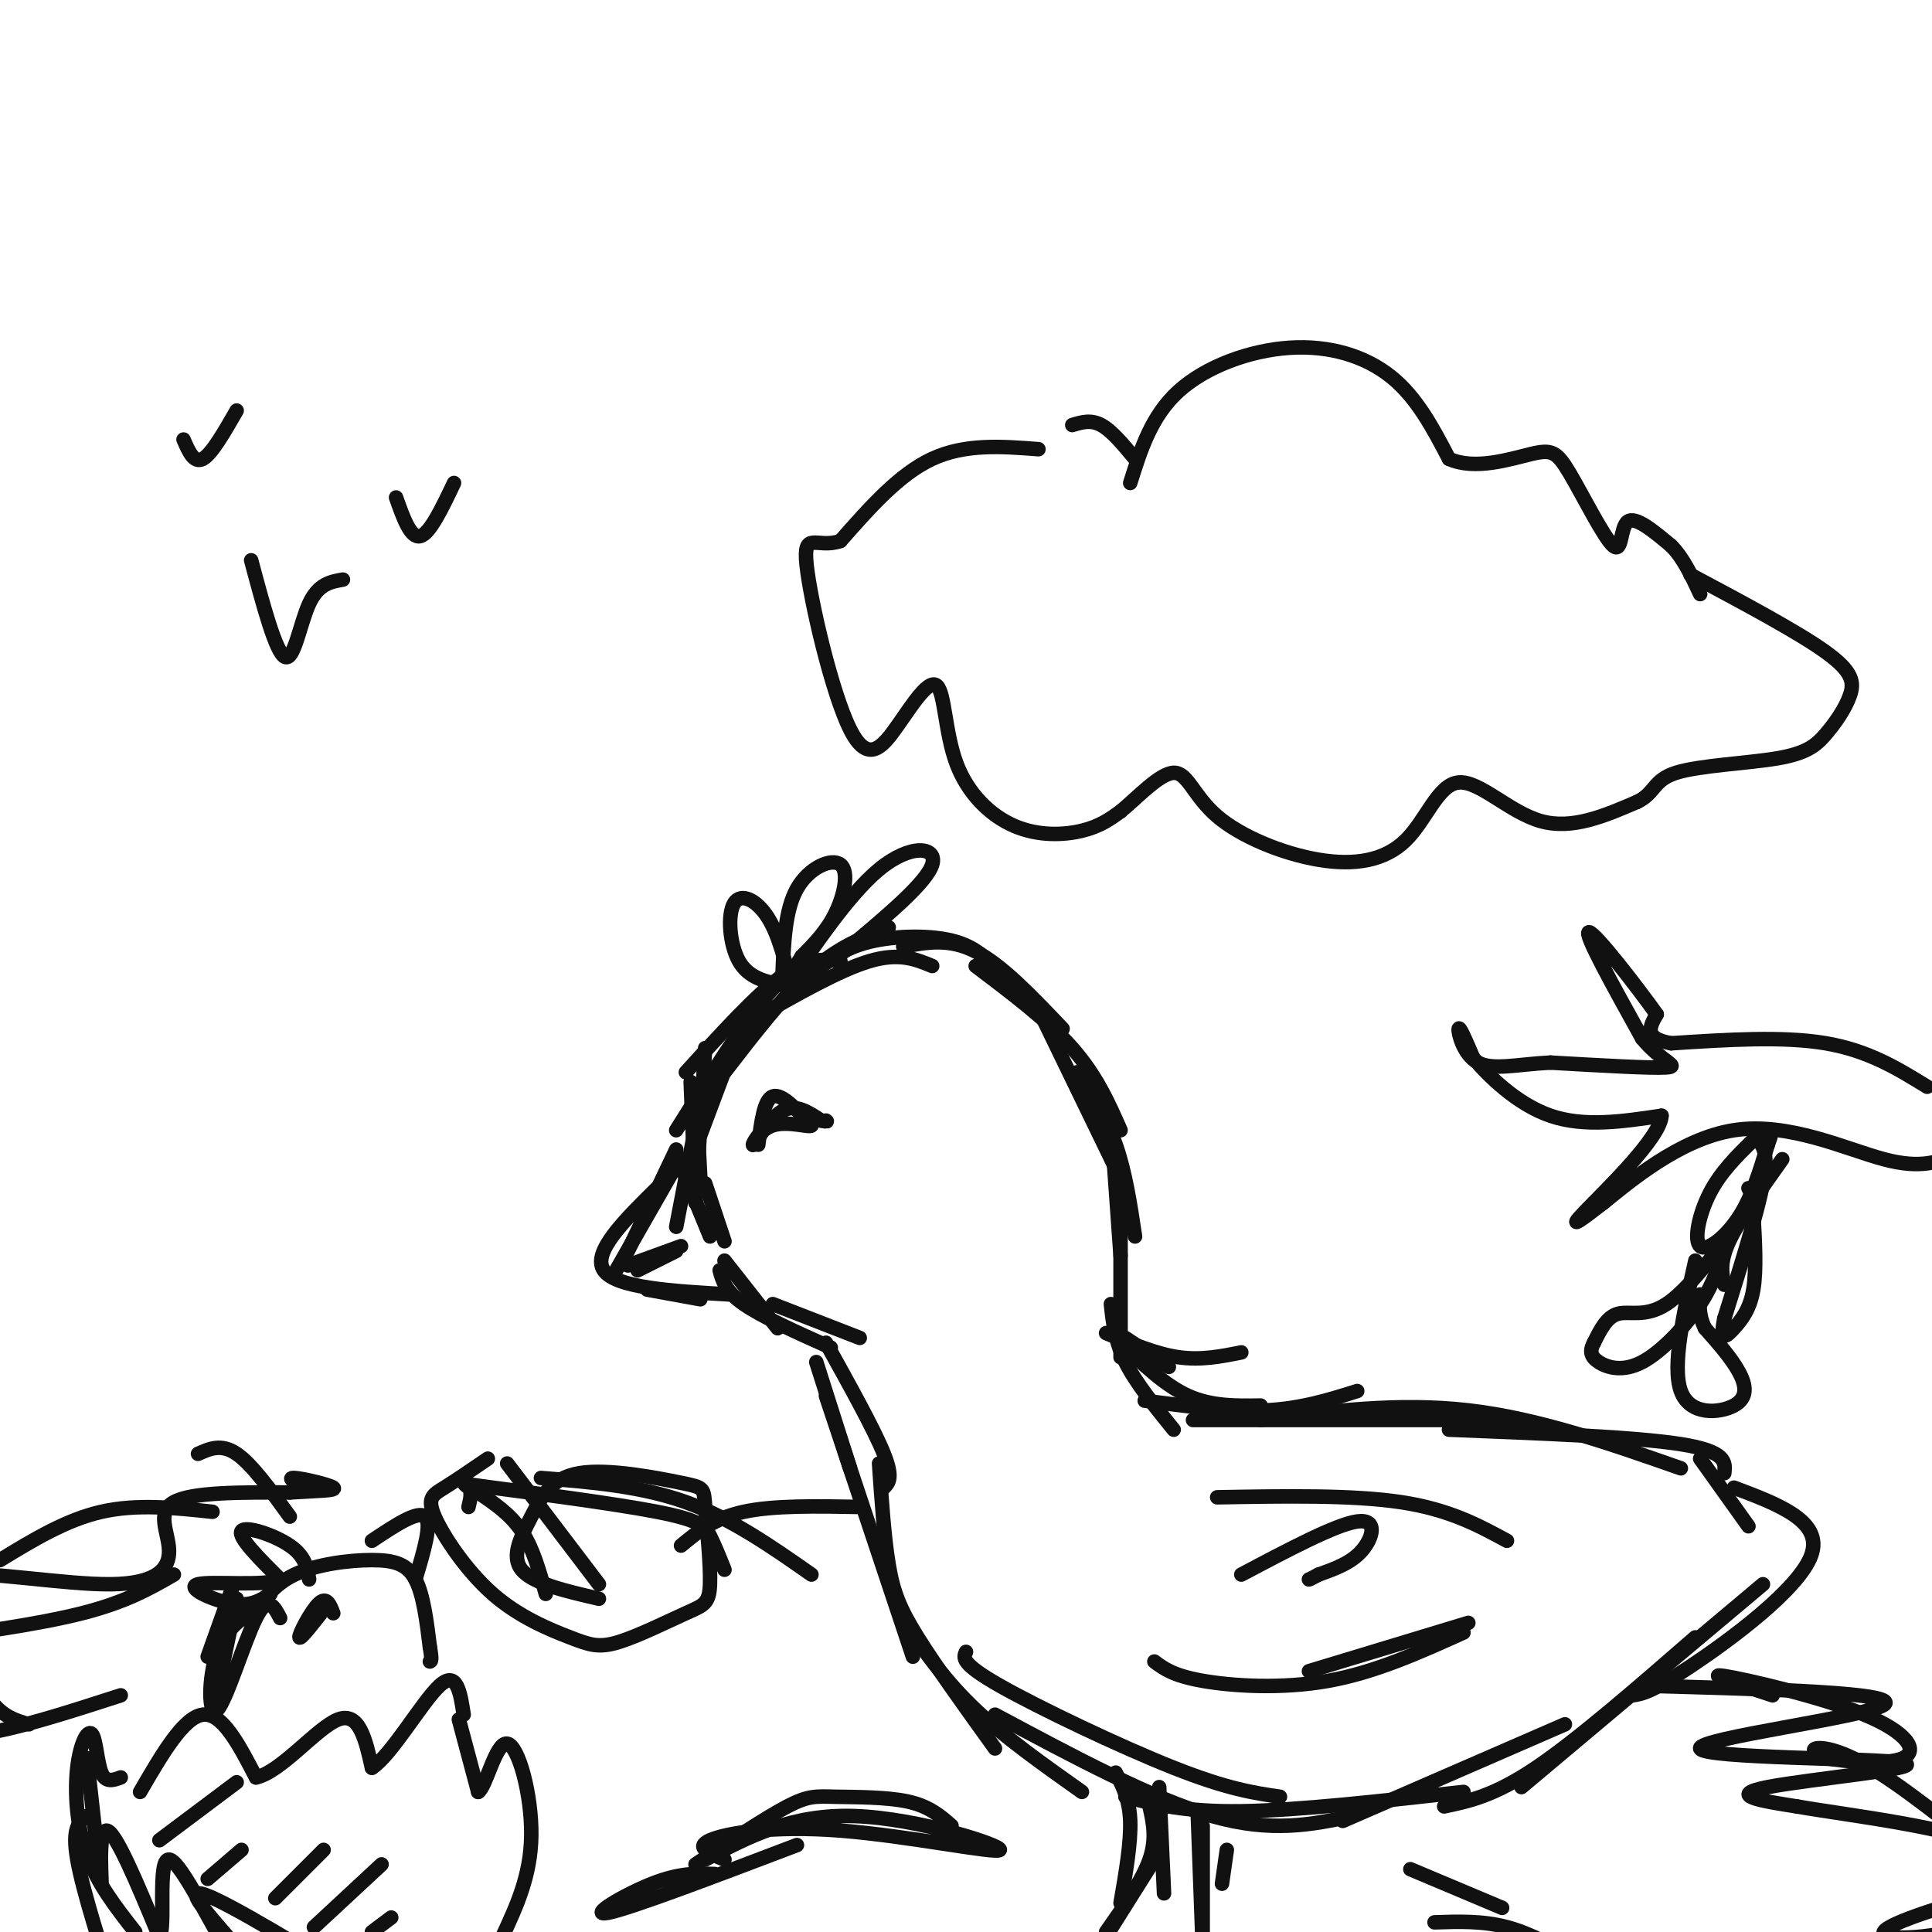 <svg viewBox='0 0 400 400' version='1.1' xmlns='http://www.w3.org/2000/svg' xmlns:xlink='http://www.w3.org/1999/xlink'><g fill='none' stroke='#111111' stroke-width='3' stroke-linecap='round' stroke-linejoin='round'><path d='M174,199c-3.333,-0.417 -6.667,-0.833 -12,3c-5.333,3.833 -12.667,11.917 -20,20'/><path d='M167,201c-2.250,0.250 -4.500,0.500 -9,6c-4.500,5.500 -11.250,16.250 -18,27'/><path d='M154,211c0.000,0.000 -9.000,24.000 -9,24'/><path d='M146,217c0.000,0.000 -2.000,32.000 -2,32'/><path d='M143,224c0.000,0.000 1.000,25.000 1,25'/><path d='M144,225c0.000,0.000 1.000,19.000 1,19'/><path d='M145,228c0.000,0.000 -5.000,26.000 -5,26'/><path d='M140,238c0.000,0.000 -10.000,21.000 -10,21'/><path d='M139,243c0.000,0.000 -12.000,21.000 -12,21'/><path d='M136,246c-6.750,6.667 -13.500,13.333 -11,17c2.500,3.667 14.250,4.333 26,5'/><path d='M134,267c0.000,0.000 11.000,2.000 11,2'/><path d='M130,262c0.000,0.000 11.000,-4.000 11,-4'/><path d='M132,263c0.000,0.000 8.000,-4.000 8,-4'/><path d='M140,239c0.000,0.000 7.000,17.000 7,17'/><path d='M146,245c0.000,0.000 4.000,12.000 4,12'/><path d='M150,261c0.000,0.000 11.000,14.000 11,14'/><path d='M149,263c0.583,2.167 1.167,4.333 5,7c3.833,2.667 10.917,5.833 18,9'/><path d='M160,270c0.000,0.000 18.000,7.000 18,7'/><path d='M150,222c6.167,-8.000 12.333,-16.000 18,-21c5.667,-5.000 10.833,-7.000 16,-9'/><path d='M156,211c8.917,-5.083 17.833,-10.167 24,-12c6.167,-1.833 9.583,-0.417 13,1'/><path d='M169,201c2.867,-2.356 5.733,-4.711 11,-6c5.267,-1.289 12.933,-1.511 18,0c5.067,1.511 7.533,4.756 10,8'/><path d='M187,196c4.750,-0.917 9.500,-1.833 15,1c5.500,2.833 11.750,9.417 18,16'/><path d='M227,224c0.000,0.000 0.100,0.100 0.1,0.1'/><path d='M202,200c7.500,5.667 15.000,11.333 20,17c5.000,5.667 7.500,11.333 10,17'/><path d='M216,211c0.000,0.000 16.000,33.000 16,33'/><path d='M223,222c3.000,4.667 6.000,9.333 8,15c2.000,5.667 3.000,12.333 4,19'/><path d='M230,232c0.000,0.000 2.000,28.000 2,28'/><path d='M232,246c0.000,0.000 0.000,35.000 0,35'/><path d='M233,277c0.000,0.000 9.000,6.000 9,6'/><path d='M230,270c0.417,3.833 0.833,7.667 3,12c2.167,4.333 6.083,9.167 10,14'/><path d='M229,276c5.167,2.167 10.333,4.333 15,5c4.667,0.667 8.833,-0.167 13,-1'/><path d='M232,278c4.583,4.417 9.167,8.833 14,11c4.833,2.167 9.917,2.083 15,2'/><path d='M237,290c8.833,1.167 17.667,2.333 25,2c7.333,-0.333 13.167,-2.167 19,-4'/><path d='M247,294c0.000,0.000 67.000,0.000 67,0'/><path d='M261,294c14.250,-1.833 28.500,-3.667 43,-2c14.500,1.667 29.250,6.833 44,12'/><path d='M300,296c19.250,0.750 38.500,1.500 48,3c9.500,1.500 9.250,3.750 9,6'/><path d='M171,278c5.000,9.000 10.000,18.000 12,23c2.000,5.000 1.000,6.000 0,7'/><path d='M169,282c0.000,0.000 7.000,22.000 7,22'/><path d='M171,289c0.000,0.000 18.000,54.000 18,54'/><path d='M182,303c0.533,7.711 1.067,15.422 2,21c0.933,5.578 2.267,9.022 6,15c3.733,5.978 9.867,14.489 16,23'/><path d='M188,337c4.000,5.667 8.000,11.333 14,17c6.000,5.667 14.000,11.333 22,17'/><path d='M200,342c-0.556,1.200 -1.111,2.400 7,7c8.111,4.600 24.889,12.600 36,17c11.111,4.400 16.556,5.200 22,6'/><path d='M206,355c16.333,8.750 32.667,17.500 45,21c12.333,3.500 20.667,1.750 29,0'/><path d='M233,372c6.167,1.583 12.333,3.167 24,3c11.667,-0.167 28.833,-2.083 46,-4'/><path d='M278,377c0.000,0.000 46.000,-20.000 46,-20'/><path d='M299,374c5.167,-1.083 10.333,-2.167 19,-8c8.667,-5.833 20.833,-16.417 33,-27'/><path d='M315,370c0.000,0.000 50.000,-42.000 50,-42'/><path d='M338,351c1.933,-0.289 3.867,-0.578 12,-6c8.133,-5.422 22.467,-15.978 25,-23c2.533,-7.022 -6.733,-10.511 -16,-14'/><path d='M362,316c0.000,0.000 -10.000,-14.000 -10,-14'/><path d='M240,370c0.000,0.000 1.000,22.000 1,22'/><path d='M231,367c1.417,2.750 2.833,5.500 3,10c0.167,4.500 -0.917,10.750 -2,17'/><path d='M238,374c0.750,3.333 1.500,6.667 0,11c-1.500,4.333 -5.250,9.667 -9,15'/><path d='M239,385c0.000,0.000 -17.000,27.000 -17,27'/><path d='M248,376c0.000,0.000 1.000,27.000 1,27'/><path d='M249,378c0.000,0.000 0.000,28.000 0,28'/><path d='M254,383c0.000,0.000 -1.000,7.000 -1,7'/><path d='M157,237c0.583,-4.667 1.167,-9.333 3,-10c1.833,-0.667 4.917,2.667 8,6'/><path d='M168,233c-0.262,0.568 -4.915,-1.013 -8,0c-3.085,1.013 -4.600,4.619 -4,4c0.600,-0.619 3.314,-5.463 6,-7c2.686,-1.537 5.343,0.231 8,2'/><path d='M170,232c1.500,0.333 1.250,0.167 1,0'/><path d='M162,202c0.262,-6.798 0.524,-13.595 3,-18c2.476,-4.405 7.167,-6.417 9,-5c1.833,1.417 0.810,6.262 -1,10c-1.810,3.738 -4.405,6.369 -7,9'/><path d='M166,198c-2.110,3.274 -3.885,6.960 -1,3c2.885,-3.960 10.431,-15.566 17,-21c6.569,-5.434 12.163,-4.695 11,-1c-1.163,3.695 -9.081,10.348 -17,17'/><path d='M176,196c-4.167,3.500 -6.083,3.750 -8,4'/><path d='M164,205c-1.345,-5.673 -2.690,-11.345 -5,-15c-2.310,-3.655 -5.583,-5.292 -7,-3c-1.417,2.292 -0.976,8.512 1,12c1.976,3.488 5.488,4.244 9,5'/><path d='M252,310c14.000,-0.250 28.000,-0.500 38,1c10.000,1.500 16.000,4.750 22,8'/><path d='M239,344c1.956,1.467 3.911,2.933 10,4c6.089,1.067 16.311,1.733 26,0c9.689,-1.733 18.844,-5.867 28,-10'/><path d='M271,346c0.000,0.000 33.000,-10.000 33,-10'/><path d='M52,335c2.244,-3.429 4.488,-6.857 9,-9c4.512,-2.143 11.292,-3.000 16,-3c4.708,0.000 7.345,0.857 9,4c1.655,3.143 2.327,8.571 3,14'/><path d='M89,341c0.500,2.833 0.250,2.917 0,3'/><path d='M77,319c4.750,-3.167 9.500,-6.333 11,-5c1.500,1.333 -0.250,7.167 -2,13'/><path d='M68,332c-2.911,3.778 -5.822,7.556 -6,7c-0.178,-0.556 2.378,-5.444 4,-7c1.622,-1.556 2.311,0.222 3,2'/><path d='M48,329c0.000,0.000 -5.000,14.000 -5,14'/><path d='M49,331c0.000,0.000 -4.000,19.000 -4,19'/><path d='M58,335c-1.268,-2.446 -2.536,-4.893 -5,0c-2.464,4.893 -6.125,17.125 -8,19c-1.875,1.875 -1.964,-6.607 0,-12c1.964,-5.393 5.982,-7.696 10,-10'/><path d='M29,371c4.500,-7.750 9.000,-15.500 13,-16c4.000,-0.500 7.500,6.250 11,13'/><path d='M53,368c5.178,-1.089 12.622,-10.311 17,-12c4.378,-1.689 5.689,4.156 7,10'/><path d='M77,366c3.978,-2.489 10.422,-13.711 14,-17c3.578,-3.289 4.289,1.356 5,6'/><path d='M25,368c-1.555,0.577 -3.110,1.155 -4,-1c-0.890,-2.155 -1.115,-7.041 -2,-8c-0.885,-0.959 -2.431,2.011 -3,7c-0.569,4.989 -0.163,11.997 2,18c2.163,6.003 6.081,11.002 10,16'/><path d='M18,376c-1.583,1.167 -3.167,2.333 -2,9c1.167,6.667 5.083,18.833 9,31'/><path d='M95,356c0.000,0.000 4.000,15.000 4,15'/><path d='M99,371c1.607,-0.821 3.625,-10.375 6,-10c2.375,0.375 5.107,10.679 5,19c-0.107,8.321 -3.054,14.661 -6,21'/><path d='M104,401c-2.667,6.833 -6.333,13.417 -10,20'/><path d='M18,364c1.400,12.689 2.800,25.378 3,26c0.200,0.622 -0.800,-10.822 1,-11c1.800,-0.178 6.400,10.911 11,22'/><path d='M33,401c1.427,-1.477 -0.504,-16.169 2,-16c2.504,0.169 9.444,15.200 14,22c4.556,6.800 6.726,5.369 3,0c-3.726,-5.369 -13.350,-14.677 -11,-15c2.350,-0.323 16.675,8.338 31,17'/><path d='M72,409c6.000,3.000 5.500,2.000 5,1'/><path d='M33,381c0.000,0.000 16.000,-12.000 16,-12'/><path d='M43,389c0.000,0.000 7.000,-6.000 7,-6'/><path d='M57,393c0.000,0.000 10.000,-10.000 10,-10'/><path d='M65,399c0.000,0.000 14.000,-13.000 14,-13'/><path d='M77,400c0.000,0.000 4.000,-3.000 4,-3'/><path d='M178,312c-8.917,-0.167 -17.833,-0.333 -24,1c-6.167,1.333 -9.583,4.167 -13,7'/><path d='M168,326c-8.333,-5.833 -16.667,-11.667 -26,-15c-9.333,-3.333 -19.667,-4.167 -30,-5'/><path d='M150,325c-1.013,-2.537 -2.026,-5.075 -3,-7c-0.974,-1.925 -1.911,-3.238 -11,-5c-9.089,-1.762 -26.332,-3.974 -34,-5c-7.668,-1.026 -5.762,-0.864 -5,0c0.762,0.864 0.381,2.432 0,4'/><path d='M124,331c-6.846,-1.577 -13.692,-3.155 -16,-6c-2.308,-2.845 -0.077,-6.959 2,-11c2.077,-4.041 4.000,-8.009 10,-9c6.000,-0.991 16.077,0.997 21,2c4.923,1.003 4.693,1.023 5,5c0.307,3.977 1.152,11.912 1,16c-0.152,4.088 -1.301,4.329 -5,6c-3.699,1.671 -9.950,4.770 -14,6c-4.050,1.230 -5.900,0.589 -10,-1c-4.100,-1.589 -10.449,-4.127 -16,-9c-5.551,-4.873 -10.302,-12.081 -12,-16c-1.698,-3.919 -0.342,-4.548 2,-6c2.342,-1.452 5.671,-3.726 9,-6'/><path d='M124,328c0.000,0.000 -19.000,-25.000 -19,-25'/><path d='M113,330c-1.333,-4.750 -2.667,-9.500 -5,-13c-2.333,-3.500 -5.667,-5.750 -9,-8'/><path d='M60,314c-3.917,-5.417 -7.833,-10.833 -11,-13c-3.167,-2.167 -5.583,-1.083 -8,0'/><path d='M44,313c-7.833,-0.833 -15.667,-1.667 -23,0c-7.333,1.667 -14.167,5.833 -21,10'/><path d='M36,326c-4.917,2.833 -9.833,5.667 -19,8c-9.167,2.333 -22.583,4.167 -36,6'/><path d='M25,351c-10.833,3.500 -21.667,7.000 -29,8c-7.333,1.000 -11.167,-0.500 -15,-2'/><path d='M6,357c-2.715,-0.774 -5.430,-1.549 -8,-5c-2.570,-3.451 -4.993,-9.580 -8,-15c-3.007,-5.420 -6.596,-10.132 0,-11c6.596,-0.868 23.376,2.108 33,2c9.624,-0.108 12.091,-3.298 12,-7c-0.091,-3.702 -2.740,-7.915 1,-10c3.740,-2.085 13.870,-2.043 24,-2'/><path d='M60,309c6.250,-0.393 9.875,-0.375 9,-1c-0.875,-0.625 -6.250,-1.893 -8,-2c-1.750,-0.107 0.125,0.946 2,2'/><path d='M340,349c26.941,0.729 53.882,1.458 50,4c-3.882,2.542 -38.587,6.898 -38,9c0.587,2.102 36.466,1.951 42,3c5.534,1.049 -19.276,3.300 -28,5c-8.724,1.700 -1.362,2.850 6,4'/><path d='M372,374c10.272,1.813 32.951,4.345 42,9c9.049,4.655 4.467,11.434 -4,15c-8.467,3.566 -20.818,3.921 -20,2c0.818,-1.921 14.805,-6.117 22,-8c7.195,-1.883 7.599,-1.453 2,-6c-5.599,-4.547 -17.200,-14.070 -25,-19c-7.800,-4.930 -11.800,-5.266 -13,-5c-1.200,0.266 0.400,1.133 2,2'/><path d='M378,364c3.923,0.715 12.732,1.501 16,0c3.268,-1.501 0.995,-5.289 -8,-9c-8.995,-3.711 -24.713,-7.346 -29,-8c-4.287,-0.654 2.856,1.673 10,4'/><path d='M144,386c7.292,-4.845 14.583,-9.690 19,-12c4.417,-2.310 5.958,-2.083 10,-2c4.042,0.083 10.583,0.024 15,1c4.417,0.976 6.708,2.988 9,5'/><path d='M146,385c8.925,-4.727 17.850,-9.455 31,-9c13.150,0.455 30.525,6.091 30,7c-0.525,0.909 -18.949,-2.909 -33,-4c-14.051,-1.091 -23.729,0.545 -27,2c-3.271,1.455 -0.136,2.727 3,4'/><path d='M148,388c-3.622,-0.133 -7.244,-0.267 -13,2c-5.756,2.267 -13.644,6.933 -9,6c4.644,-0.933 21.822,-7.467 39,-14'/><path d='M292,387c0.000,0.000 19.000,8.000 19,8'/><path d='M297,398c5.000,-0.167 10.000,-0.333 15,1c5.000,1.333 10.000,4.167 15,7'/><path d='M234,100c2.179,-6.935 4.357,-13.869 10,-19c5.643,-5.131 14.750,-8.458 23,-9c8.250,-0.542 15.643,1.702 21,6c5.357,4.298 8.679,10.649 12,17'/><path d='M300,95c5.362,2.430 12.768,0.005 17,-1c4.232,-1.005 5.289,-0.589 8,4c2.711,4.589 7.076,13.351 9,15c1.924,1.649 1.407,-3.815 3,-5c1.593,-1.185 5.297,1.907 9,5'/><path d='M346,113c2.500,2.500 4.250,6.250 6,10'/><path d='M215,93c-7.583,-0.583 -15.167,-1.167 -22,2c-6.833,3.167 -12.917,10.083 -19,17'/><path d='M174,112c-4.941,1.732 -7.795,-2.437 -7,5c0.795,7.437 5.237,26.480 9,34c3.763,7.520 6.847,3.517 10,-1c3.153,-4.517 6.375,-9.547 8,-8c1.625,1.547 1.652,9.672 4,16c2.348,6.328 7.017,10.857 12,13c4.983,2.143 10.281,1.898 14,1c3.719,-0.898 5.860,-2.449 8,-4'/><path d='M232,168c3.455,-2.830 8.092,-7.905 11,-8c2.908,-0.095 4.088,4.789 9,9c4.912,4.211 13.557,7.750 21,9c7.443,1.250 13.686,0.211 18,-4c4.314,-4.211 6.700,-11.595 11,-12c4.300,-0.405 10.514,6.170 17,8c6.486,1.830 13.243,-1.085 20,-4'/><path d='M339,166c3.773,-1.849 3.206,-4.471 8,-6c4.794,-1.529 14.950,-1.965 21,-3c6.050,-1.035 7.993,-2.669 10,-5c2.007,-2.331 4.079,-5.358 5,-8c0.921,-2.642 0.692,-4.898 -5,-9c-5.692,-4.102 -16.846,-10.051 -28,-16'/><path d='M52,116c2.556,9.556 5.111,19.111 7,20c1.889,0.889 3.111,-6.889 5,-11c1.889,-4.111 4.444,-4.556 7,-5'/><path d='M82,103c1.500,4.250 3.000,8.500 5,8c2.000,-0.500 4.500,-5.750 7,-11'/><path d='M38,91c1.083,2.500 2.167,5.000 4,4c1.833,-1.000 4.417,-5.500 7,-10'/><path d='M235,95c-2.417,-2.917 -4.833,-5.833 -7,-7c-2.167,-1.167 -4.083,-0.583 -6,0'/><path d='M399,225c-6.083,-3.750 -12.167,-7.500 -21,-9c-8.833,-1.500 -20.417,-0.750 -32,0'/><path d='M346,216c-5.833,-1.000 -4.417,-3.500 -3,-6'/><path d='M343,210c-4.067,-5.689 -12.733,-16.911 -14,-17c-1.267,-0.089 4.867,10.956 11,22'/><path d='M340,215c3.889,4.800 8.111,5.800 5,6c-3.111,0.200 -13.556,-0.400 -24,-1'/><path d='M321,220c-6.833,0.333 -11.917,1.667 -15,0c-3.083,-1.667 -4.167,-6.333 -4,-7c0.167,-0.667 1.583,2.667 3,6'/><path d='M305,219c3.000,3.600 9.000,9.600 16,12c7.000,2.400 15.000,1.200 23,0'/><path d='M344,231c-0.156,4.533 -12.044,15.867 -16,20c-3.956,4.133 0.022,1.067 4,-2'/><path d='M332,249c5.060,-4.071 15.708,-13.250 27,-15c11.292,-1.750 23.226,3.929 31,6c7.774,2.071 11.387,0.536 15,-1'/><path d='M405,239c3.000,-0.167 3.000,-0.083 3,0'/><path d='M363,236c-3.375,3.315 -6.750,6.631 -9,11c-2.250,4.369 -3.375,9.792 -2,11c1.375,1.208 5.250,-1.798 8,-6c2.750,-4.202 4.375,-9.601 6,-15'/><path d='M366,237c1.000,-2.667 0.500,-1.833 0,-1'/><path d='M364,236c1.083,1.417 2.167,2.833 1,9c-1.167,6.167 -4.583,17.083 -8,28'/><path d='M357,273c-1.024,5.071 0.417,3.750 2,2c1.583,-1.750 3.310,-3.929 4,-8c0.690,-4.071 0.345,-10.036 0,-16'/><path d='M363,251c-0.167,-3.500 -0.583,-4.250 -1,-5'/><path d='M360,253c-5.333,7.089 -10.667,14.178 -15,17c-4.333,2.822 -7.667,1.378 -10,2c-2.333,0.622 -3.667,3.311 -5,6'/><path d='M330,278c-0.917,1.681 -0.710,2.884 1,4c1.710,1.116 4.922,2.147 9,0c4.078,-2.147 9.022,-7.470 12,-12c2.978,-4.530 3.989,-8.265 5,-12'/><path d='M357,258c0.833,-2.000 0.417,-1.000 0,0'/><path d='M351,261c-2.440,10.917 -4.881,21.833 -3,27c1.881,5.167 8.083,4.583 11,3c2.917,-1.583 2.548,-4.167 1,-7c-1.548,-2.833 -4.274,-5.917 -7,-9'/><path d='M353,275c-1.333,-2.667 -1.167,-4.833 -1,-7'/><path d='M357,266c-0.500,-2.333 -1.000,-4.667 1,-9c2.000,-4.333 6.500,-10.667 11,-17'/><path d='M64,327c-0.400,-2.400 -0.800,-4.800 -4,-7c-3.200,-2.200 -9.200,-4.200 -10,-3c-0.800,1.200 3.600,5.600 8,10'/><path d='M58,327c-2.929,1.512 -14.250,0.292 -17,1c-2.750,0.708 3.071,3.345 7,4c3.929,0.655 5.964,-0.673 8,-2'/><path d='M257,326c9.822,-5.200 19.644,-10.400 24,-11c4.356,-0.600 3.244,3.400 1,6c-2.244,2.600 -5.622,3.800 -9,5'/><path d='M273,326c-1.833,1.000 -1.917,1.000 -2,1'/></g>
</svg>